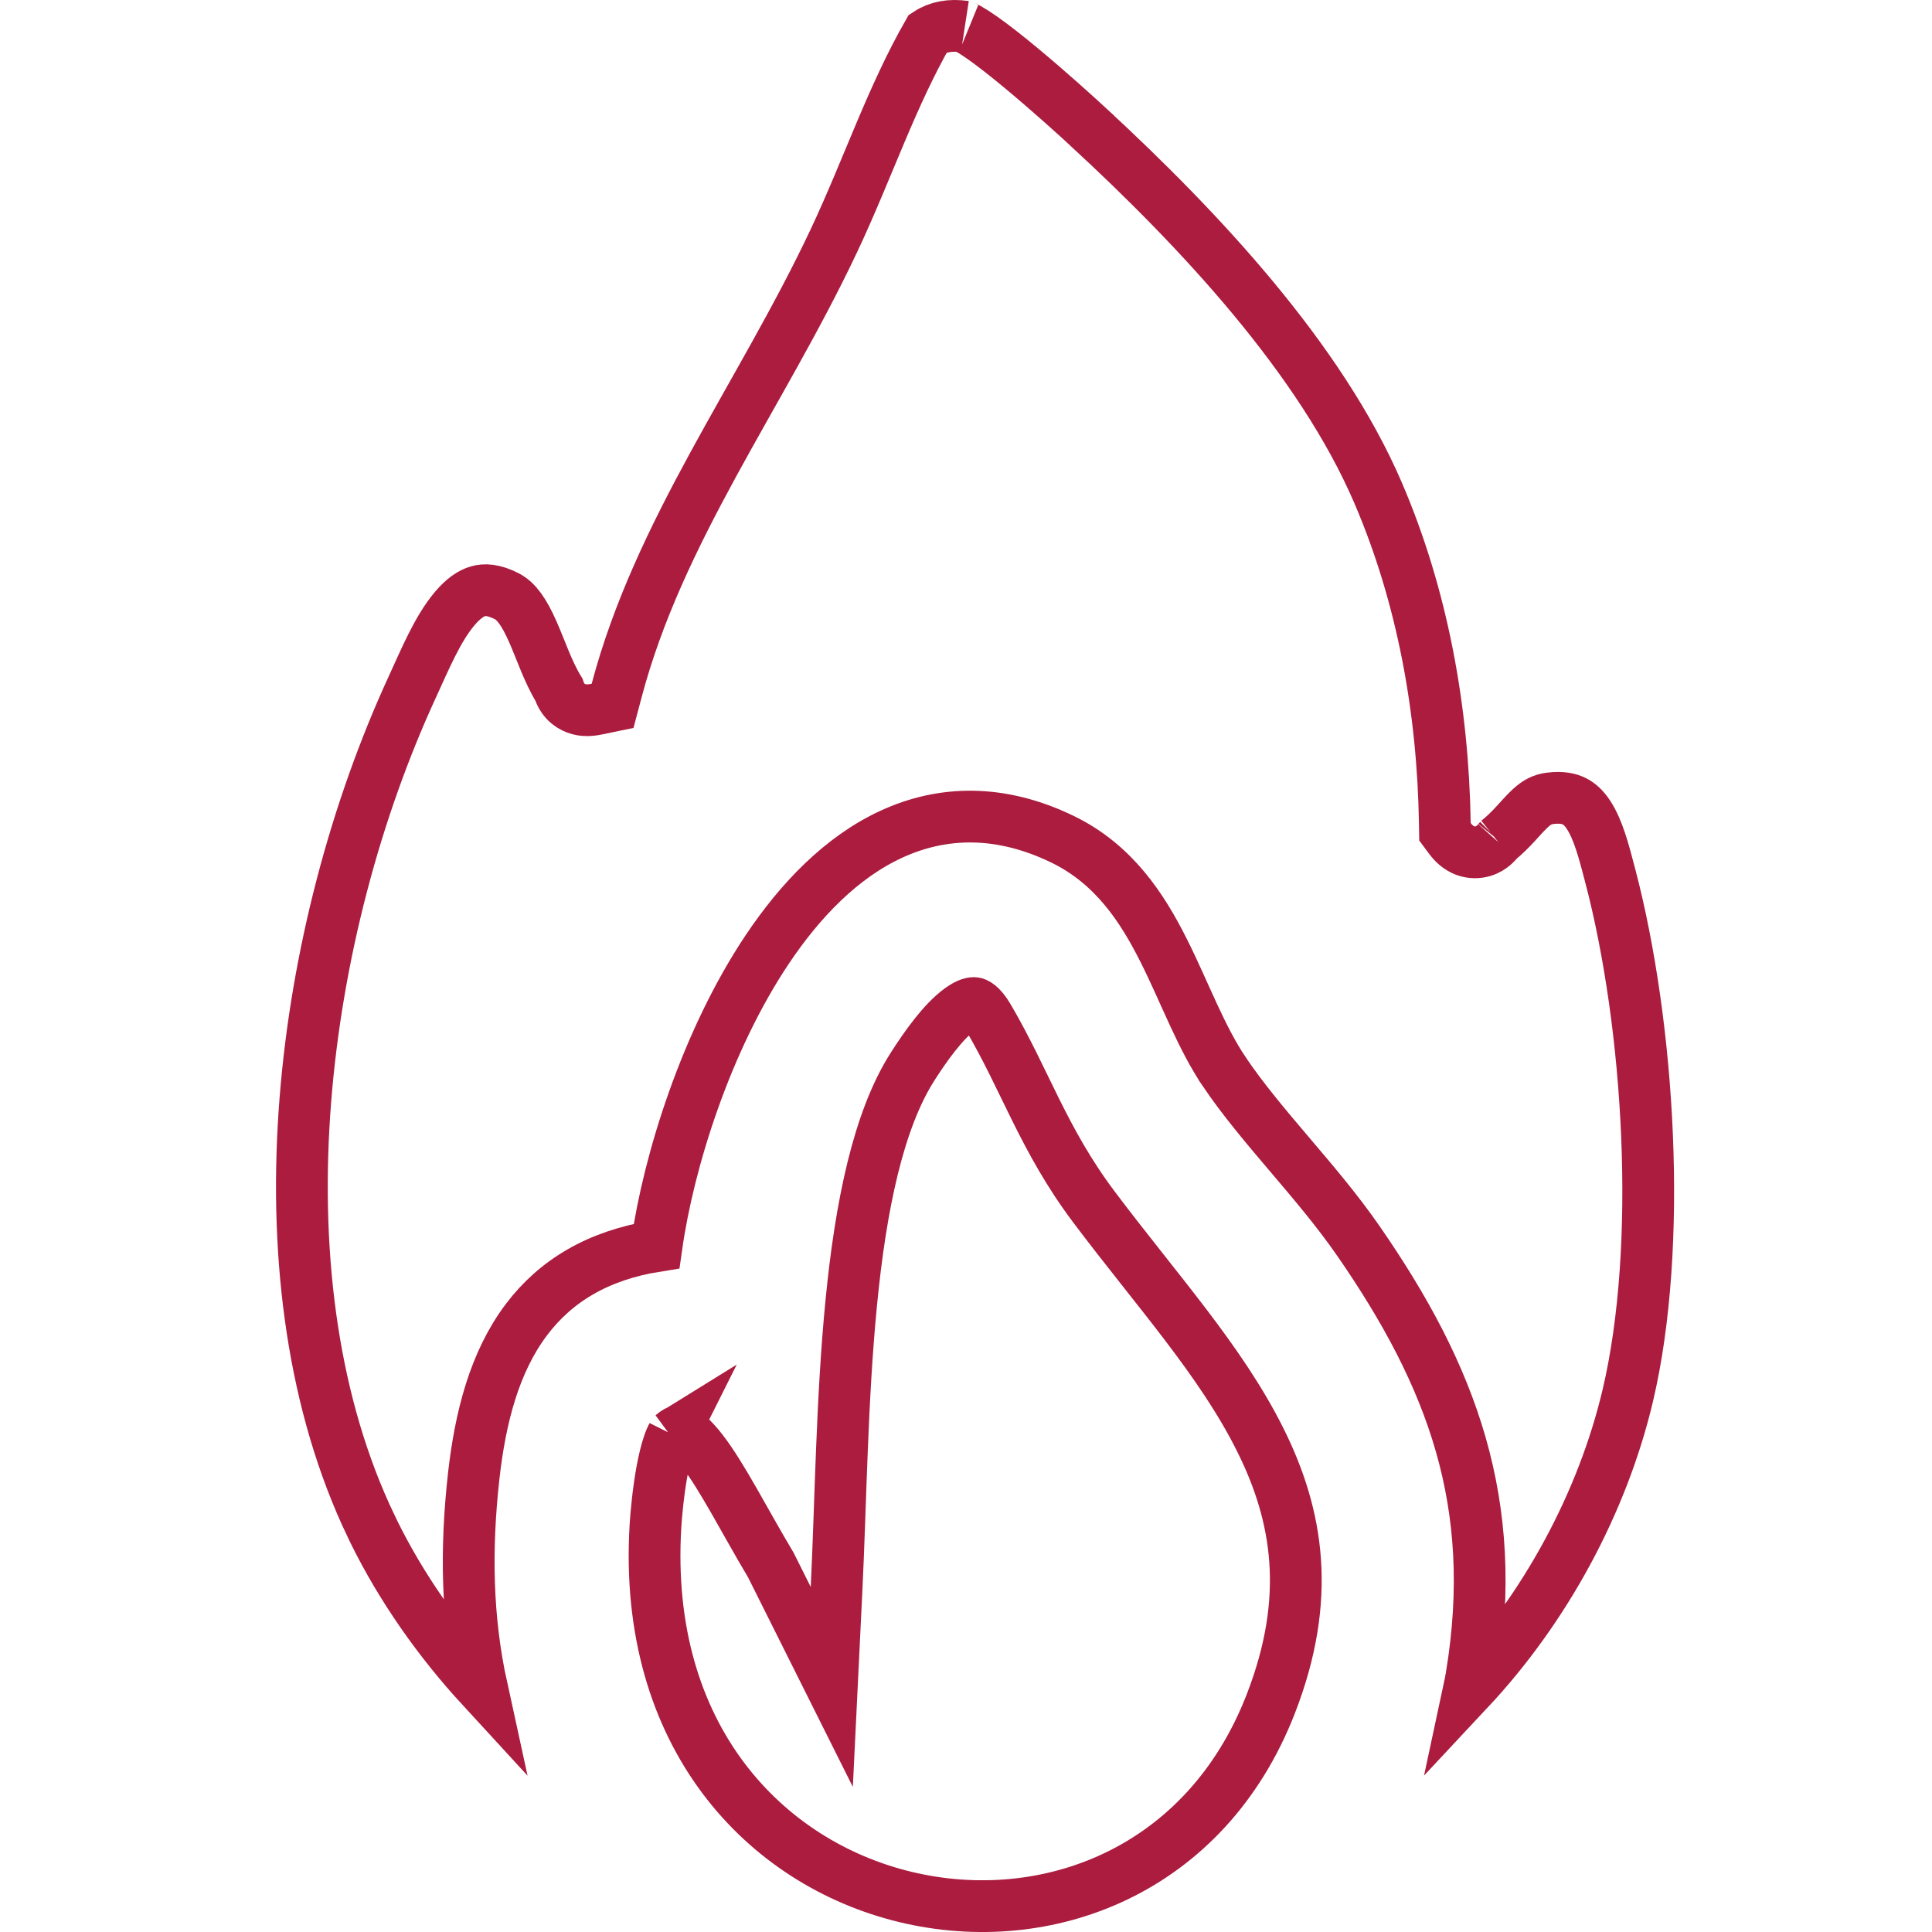 <svg xmlns="http://www.w3.org/2000/svg" fill="none" viewBox="0 0 56 56" height="56" width="56">
<path stroke-miterlimit="10" stroke-width="1.5" stroke="#AB1C3F" d="M26.896 0.968C27.185 0.778 27.552 0.709 27.966 0.773C27.914 0.765 27.933 0.759 28.059 0.828C28.165 0.887 28.302 0.975 28.468 1.091C28.797 1.322 29.193 1.635 29.601 1.974C30.413 2.648 31.227 3.387 31.554 3.689V3.69C34.756 6.647 38.277 10.401 39.947 14.291C41.233 17.287 41.827 20.574 41.879 23.866L41.883 24.109L42.028 24.304C42.08 24.372 42.204 24.533 42.409 24.629C42.533 24.686 42.689 24.722 42.862 24.698C43.029 24.676 43.153 24.607 43.23 24.551C43.304 24.498 43.356 24.443 43.381 24.416C43.405 24.39 43.428 24.36 43.434 24.354C43.455 24.328 43.438 24.35 43.404 24.377C43.612 24.212 43.785 24.034 43.927 23.881C44.081 23.714 44.182 23.597 44.302 23.48C44.485 23.301 44.638 23.198 44.843 23.154L44.934 23.14C45.267 23.099 45.48 23.15 45.625 23.221C45.773 23.293 45.909 23.416 46.039 23.611C46.323 24.04 46.483 24.653 46.674 25.383V25.384C47.819 29.745 48.203 36.118 47.184 40.443C46.449 43.555 44.796 46.606 42.577 48.978C42.607 48.838 42.635 48.697 42.658 48.555V48.554C43.469 43.579 42.097 39.904 39.374 35.97C38.76 35.083 38.044 34.244 37.365 33.445C36.677 32.635 36.026 31.864 35.488 31.069V31.068C35.156 30.576 34.875 30.02 34.595 29.415C34.324 28.831 34.038 28.163 33.731 27.553C33.108 26.311 32.284 25.049 30.804 24.329C29.003 23.454 27.321 23.496 25.837 24.18C24.389 24.847 23.192 26.095 22.235 27.526C20.472 30.165 19.381 33.645 19.03 36.116C17.339 36.385 16.109 37.123 15.258 38.252C14.335 39.476 13.923 41.074 13.731 42.782C13.494 44.903 13.528 46.918 13.966 48.92C12.718 47.563 11.64 46.031 10.837 44.402L10.602 43.904C7.388 36.809 8.696 26.984 11.944 19.927C12.315 19.122 12.678 18.232 13.185 17.634C13.428 17.349 13.651 17.196 13.856 17.138C14.041 17.085 14.302 17.083 14.692 17.284C14.965 17.424 15.192 17.741 15.442 18.308C15.568 18.593 15.664 18.85 15.797 19.17C15.908 19.437 16.04 19.728 16.202 19.993C16.204 19.999 16.206 20.005 16.208 20.012C16.223 20.056 16.255 20.144 16.321 20.238C16.494 20.483 16.745 20.567 16.932 20.583C17.078 20.596 17.215 20.571 17.302 20.553L17.756 20.459L17.875 20.011C18.482 17.718 19.511 15.595 20.67 13.469C21.815 11.368 23.115 9.216 24.167 6.985C24.66 5.941 25.097 4.846 25.534 3.813C25.956 2.816 26.387 1.859 26.896 0.968Z"></path>
<path stroke-miterlimit="10" stroke-width="1.5" stroke="#AB1C3F" d="M28.247 29.075C28.268 29.078 28.423 29.106 28.65 29.495C29.184 30.407 29.567 31.255 30.021 32.17C30.471 33.075 30.973 34.006 31.711 34.987C33.536 37.414 35.388 39.442 36.53 41.735C37.631 43.944 38.022 46.332 36.833 49.391C34.946 54.244 30.333 55.969 26.245 54.985C22.183 54.007 18.631 50.337 18.999 44.233C19.02 43.893 19.078 43.245 19.189 42.638C19.245 42.334 19.311 42.061 19.384 41.85C19.446 41.669 19.494 41.598 19.501 41.584L19.493 41.589C19.6 41.496 19.663 41.475 19.683 41.47C19.694 41.468 19.709 41.465 19.746 41.479C19.86 41.521 20.068 41.674 20.368 42.068C20.654 42.442 20.954 42.939 21.289 43.524C21.611 44.085 21.968 44.736 22.342 45.361L22.829 46.335L24.11 48.897L24.249 46.037C24.37 43.539 24.399 40.579 24.673 37.771C24.948 34.946 25.461 32.461 26.456 30.909C26.822 30.338 27.329 29.614 27.83 29.252C28.075 29.075 28.204 29.068 28.247 29.075Z"></path>
</svg>
